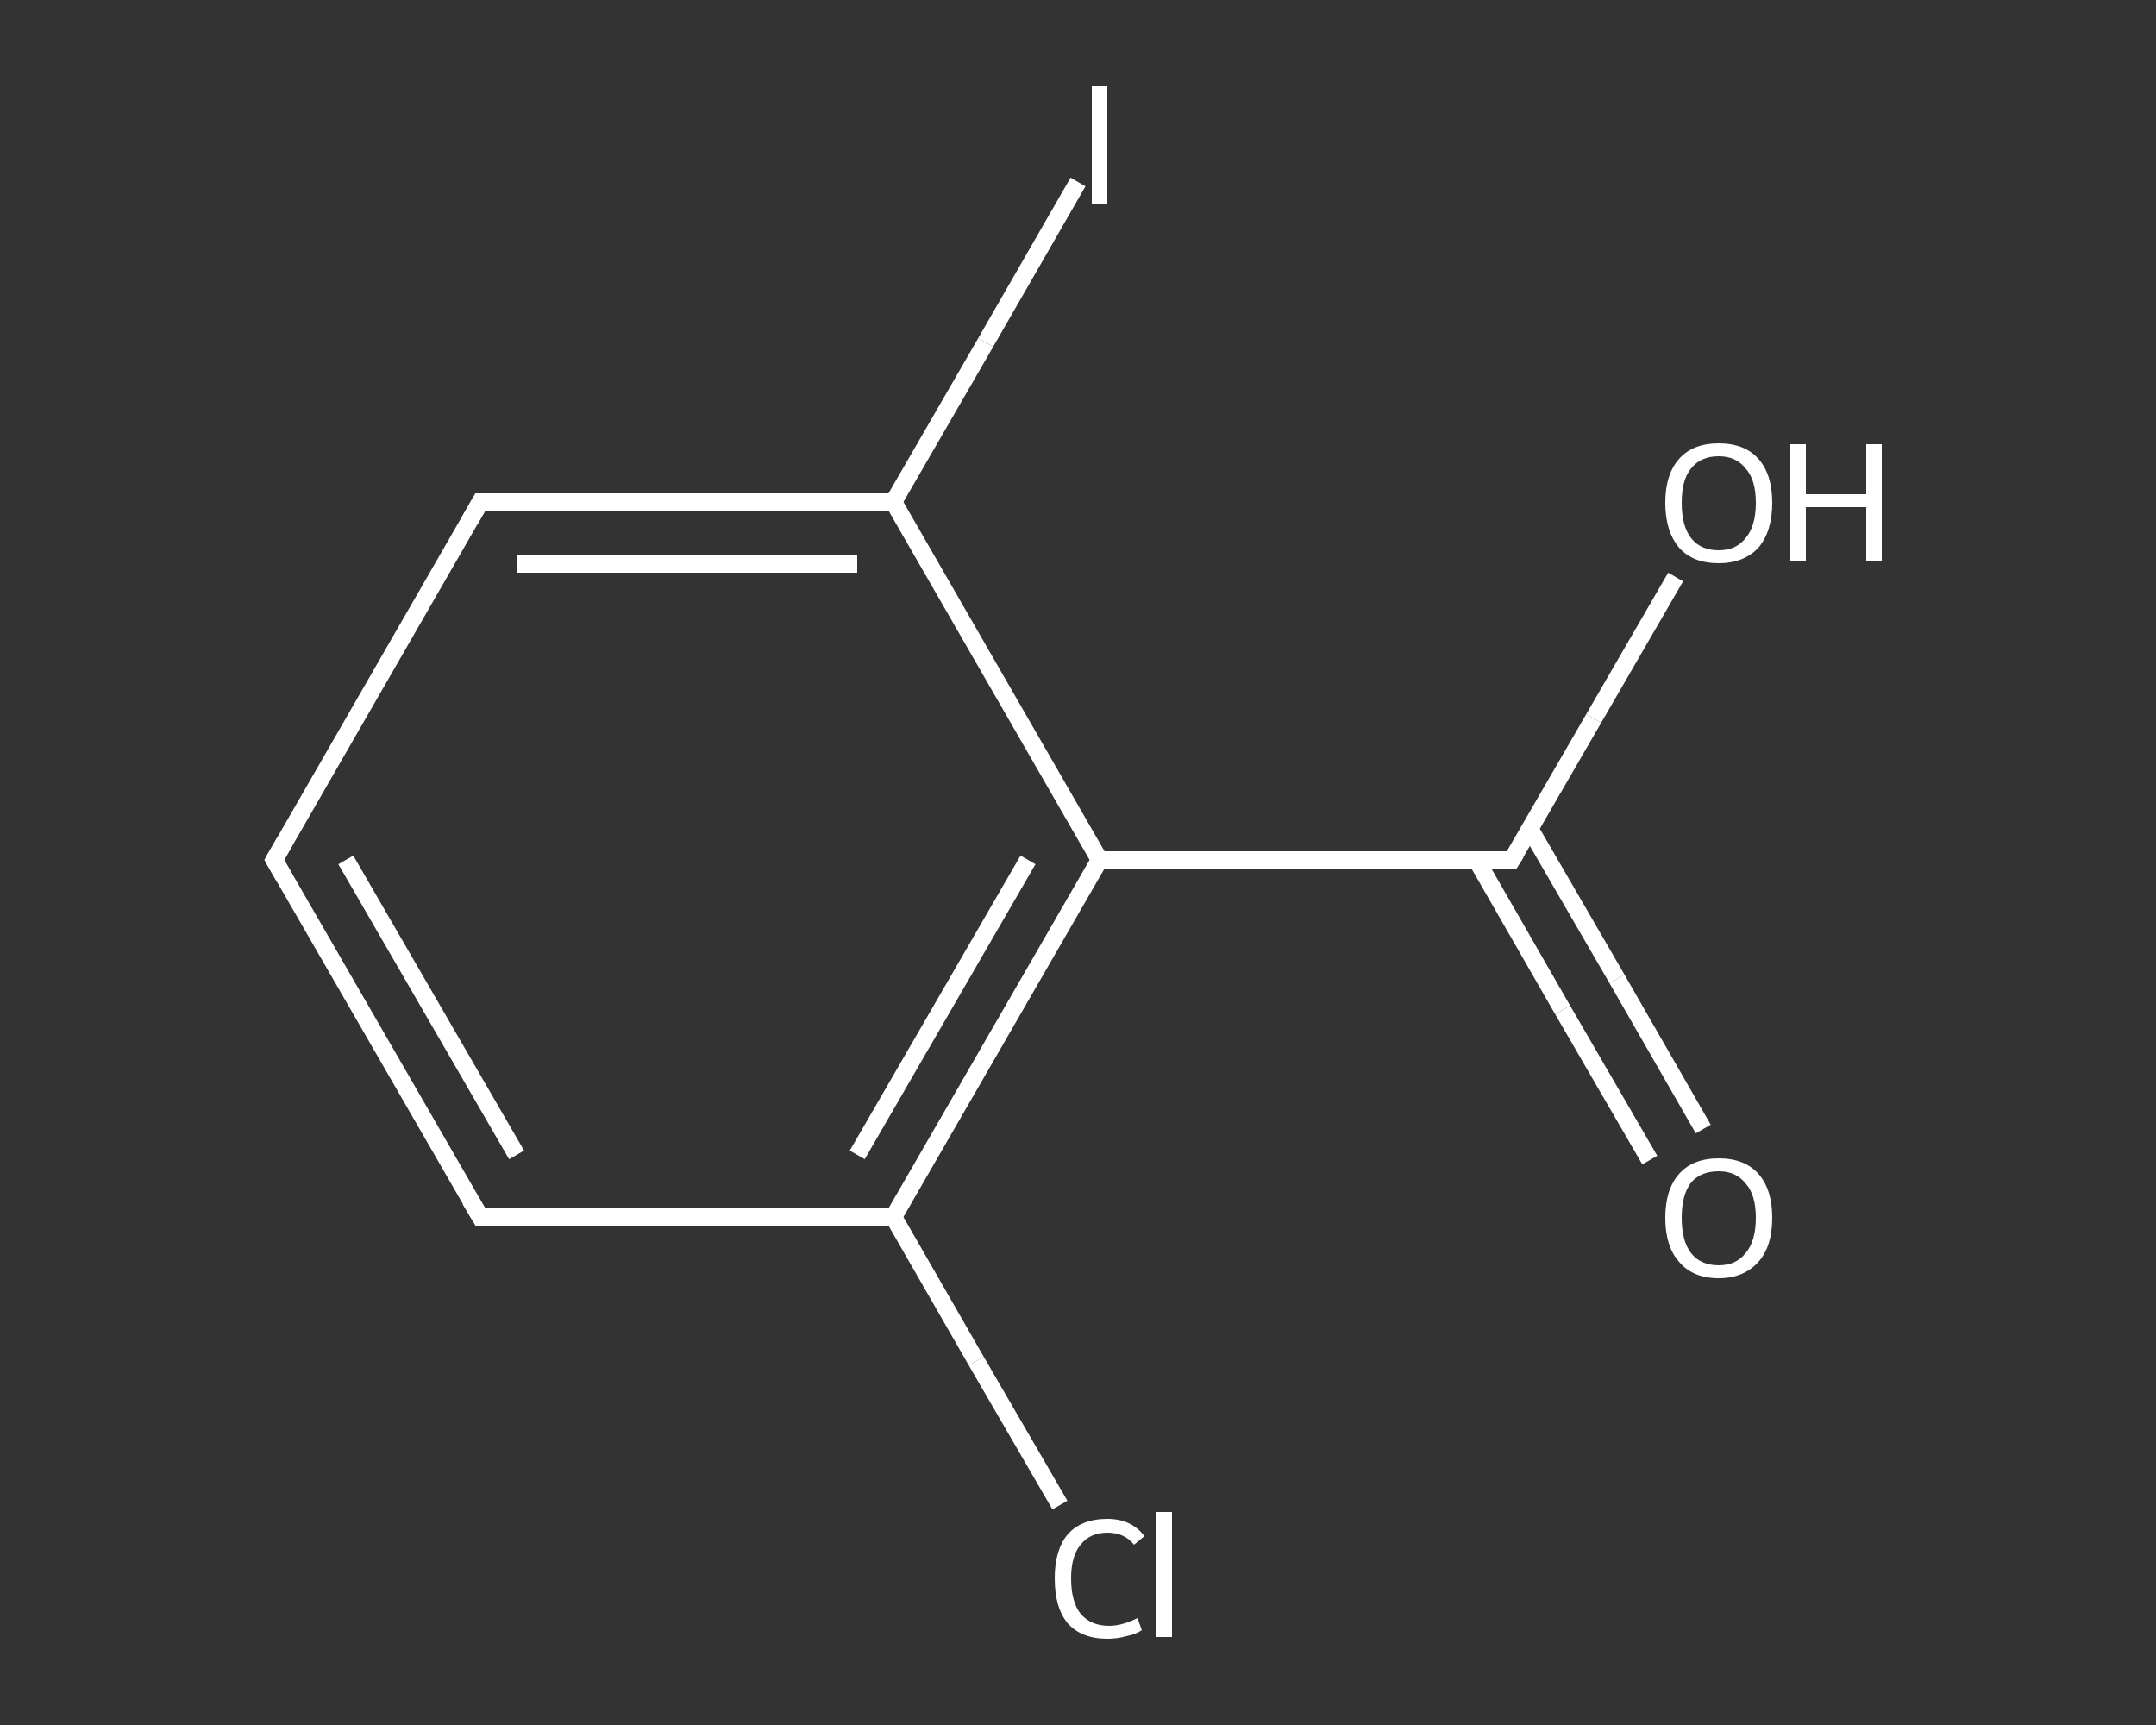 <?xml version='1.0' encoding='iso-8859-1'?>
<svg version='1.1' baseProfile='full'
              xmlns='http://www.w3.org/2000/svg'
                      xmlns:rdkit='http://www.rdkit.org/xml'
                      xmlns:xlink='http://www.w3.org/1999/xlink'
                  xml:space='preserve'
width='250px' height='200px' viewBox='0 0 250 200'>
<rect x="0" y="0" width="250" height="200" fill="#333333" stroke="none"/>
<!-- END OF HEADER -->
<rect style='opacity:1.0;fill:transparent;stroke:none' width='250.0' height='200.0' x='0.0' y='0.0'> </rect>
<path class='bond-0 atom-0 atom-1' d='M 191.3,134.5 L 181.2,117.1' style='fill:none;fill-rule:evenodd;stroke:#FFFFFF;stroke-width:2.0px;stroke-linecap:butt;stroke-linejoin:miter;stroke-opacity:1' />
<path class='bond-0 atom-0 atom-1' d='M 181.2,117.1 L 171.2,99.7' style='fill:none;fill-rule:evenodd;stroke:#FFFFFF;stroke-width:2.0px;stroke-linecap:butt;stroke-linejoin:miter;stroke-opacity:1' />
<path class='bond-0 atom-0 atom-1' d='M 197.5,130.9 L 187.5,113.5' style='fill:none;fill-rule:evenodd;stroke:#FFFFFF;stroke-width:2.0px;stroke-linecap:butt;stroke-linejoin:miter;stroke-opacity:1' />
<path class='bond-0 atom-0 atom-1' d='M 187.5,113.5 L 177.4,96.1' style='fill:none;fill-rule:evenodd;stroke:#FFFFFF;stroke-width:2.0px;stroke-linecap:butt;stroke-linejoin:miter;stroke-opacity:1' />
<path class='bond-1 atom-1 atom-2' d='M 175.3,99.7 L 184.8,83.3' style='fill:none;fill-rule:evenodd;stroke:#FFFFFF;stroke-width:2.0px;stroke-linecap:butt;stroke-linejoin:miter;stroke-opacity:1' />
<path class='bond-1 atom-1 atom-2' d='M 184.8,83.3 L 194.3,66.9' style='fill:none;fill-rule:evenodd;stroke:#FFFFFF;stroke-width:2.0px;stroke-linecap:butt;stroke-linejoin:miter;stroke-opacity:1' />
<path class='bond-2 atom-1 atom-3' d='M 175.3,99.7 L 127.5,99.7' style='fill:none;fill-rule:evenodd;stroke:#FFFFFF;stroke-width:2.0px;stroke-linecap:butt;stroke-linejoin:miter;stroke-opacity:1' />
<path class='bond-3 atom-3 atom-4' d='M 127.5,99.7 L 103.6,141.1' style='fill:none;fill-rule:evenodd;stroke:#FFFFFF;stroke-width:2.0px;stroke-linecap:butt;stroke-linejoin:miter;stroke-opacity:1' />
<path class='bond-3 atom-3 atom-4' d='M 119.2,99.7 L 99.4,133.9' style='fill:none;fill-rule:evenodd;stroke:#FFFFFF;stroke-width:2.0px;stroke-linecap:butt;stroke-linejoin:miter;stroke-opacity:1' />
<path class='bond-4 atom-4 atom-5' d='M 103.6,141.1 L 113.2,157.8' style='fill:none;fill-rule:evenodd;stroke:#FFFFFF;stroke-width:2.0px;stroke-linecap:butt;stroke-linejoin:miter;stroke-opacity:1' />
<path class='bond-4 atom-4 atom-5' d='M 113.2,157.8 L 122.9,174.5' style='fill:none;fill-rule:evenodd;stroke:#FFFFFF;stroke-width:2.0px;stroke-linecap:butt;stroke-linejoin:miter;stroke-opacity:1' />
<path class='bond-5 atom-4 atom-6' d='M 103.6,141.1 L 55.7,141.1' style='fill:none;fill-rule:evenodd;stroke:#FFFFFF;stroke-width:2.0px;stroke-linecap:butt;stroke-linejoin:miter;stroke-opacity:1' />
<path class='bond-6 atom-6 atom-7' d='M 55.7,141.1 L 31.8,99.7' style='fill:none;fill-rule:evenodd;stroke:#FFFFFF;stroke-width:2.0px;stroke-linecap:butt;stroke-linejoin:miter;stroke-opacity:1' />
<path class='bond-6 atom-6 atom-7' d='M 59.9,133.9 L 40.1,99.7' style='fill:none;fill-rule:evenodd;stroke:#FFFFFF;stroke-width:2.0px;stroke-linecap:butt;stroke-linejoin:miter;stroke-opacity:1' />
<path class='bond-7 atom-7 atom-8' d='M 31.8,99.7 L 55.7,58.2' style='fill:none;fill-rule:evenodd;stroke:#FFFFFF;stroke-width:2.0px;stroke-linecap:butt;stroke-linejoin:miter;stroke-opacity:1' />
<path class='bond-8 atom-8 atom-9' d='M 55.7,58.2 L 103.6,58.2' style='fill:none;fill-rule:evenodd;stroke:#FFFFFF;stroke-width:2.0px;stroke-linecap:butt;stroke-linejoin:miter;stroke-opacity:1' />
<path class='bond-8 atom-8 atom-9' d='M 59.9,65.4 L 99.4,65.4' style='fill:none;fill-rule:evenodd;stroke:#FFFFFF;stroke-width:2.0px;stroke-linecap:butt;stroke-linejoin:miter;stroke-opacity:1' />
<path class='bond-9 atom-9 atom-10' d='M 103.6,58.2 L 114.3,39.7' style='fill:none;fill-rule:evenodd;stroke:#FFFFFF;stroke-width:2.0px;stroke-linecap:butt;stroke-linejoin:miter;stroke-opacity:1' />
<path class='bond-9 atom-9 atom-10' d='M 114.3,39.7 L 125.0,21.1' style='fill:none;fill-rule:evenodd;stroke:#FFFFFF;stroke-width:2.0px;stroke-linecap:butt;stroke-linejoin:miter;stroke-opacity:1' />
<path class='bond-10 atom-9 atom-3' d='M 103.6,58.2 L 127.5,99.7' style='fill:none;fill-rule:evenodd;stroke:#FFFFFF;stroke-width:2.0px;stroke-linecap:butt;stroke-linejoin:miter;stroke-opacity:1' />
<path d='M 175.8,98.9 L 175.3,99.7 L 173.0,99.7' style='fill:none;stroke:#FFFFFF;stroke-width:2.0px;stroke-linecap:butt;stroke-linejoin:miter;stroke-opacity:1;' />
<path d='M 58.1,141.1 L 55.7,141.1 L 54.5,139.1' style='fill:none;stroke:#FFFFFF;stroke-width:2.0px;stroke-linecap:butt;stroke-linejoin:miter;stroke-opacity:1;' />
<path d='M 33.0,101.8 L 31.8,99.7 L 33.0,97.6' style='fill:none;stroke:#FFFFFF;stroke-width:2.0px;stroke-linecap:butt;stroke-linejoin:miter;stroke-opacity:1;' />
<path d='M 54.5,60.3 L 55.7,58.2 L 58.1,58.2' style='fill:none;stroke:#FFFFFF;stroke-width:2.0px;stroke-linecap:butt;stroke-linejoin:miter;stroke-opacity:1;' />
<path class='atom-0' d='M 193.1 141.2
Q 193.1 137.9, 194.7 136.1
Q 196.3 134.3, 199.3 134.3
Q 202.3 134.3, 203.9 136.1
Q 205.5 137.9, 205.5 141.2
Q 205.5 144.5, 203.9 146.3
Q 202.2 148.2, 199.3 148.2
Q 196.3 148.2, 194.7 146.3
Q 193.1 144.5, 193.1 141.2
M 199.3 146.7
Q 201.3 146.7, 202.4 145.3
Q 203.6 143.9, 203.6 141.2
Q 203.6 138.5, 202.4 137.2
Q 201.3 135.8, 199.3 135.8
Q 197.2 135.8, 196.1 137.1
Q 195.0 138.5, 195.0 141.2
Q 195.0 143.9, 196.1 145.3
Q 197.2 146.7, 199.3 146.7
' fill='#FFFFFF'/>
<path class='atom-2' d='M 193.1 58.3
Q 193.1 55.0, 194.7 53.2
Q 196.3 51.4, 199.3 51.4
Q 202.3 51.4, 203.9 53.2
Q 205.5 55.0, 205.5 58.3
Q 205.5 61.6, 203.9 63.5
Q 202.2 65.3, 199.3 65.3
Q 196.3 65.3, 194.7 63.5
Q 193.1 61.6, 193.1 58.3
M 199.3 63.8
Q 201.3 63.8, 202.4 62.4
Q 203.6 61.0, 203.6 58.3
Q 203.6 55.6, 202.4 54.3
Q 201.3 52.9, 199.3 52.9
Q 197.2 52.9, 196.1 54.3
Q 195.0 55.6, 195.0 58.3
Q 195.0 61.0, 196.1 62.4
Q 197.2 63.8, 199.3 63.8
' fill='#FFFFFF'/>
<path class='atom-2' d='M 207.6 51.5
L 209.4 51.5
L 209.4 57.3
L 216.4 57.3
L 216.4 51.5
L 218.2 51.5
L 218.2 65.1
L 216.4 65.1
L 216.4 58.8
L 209.4 58.8
L 209.4 65.1
L 207.6 65.1
L 207.6 51.5
' fill='#FFFFFF'/>
<path class='atom-5' d='M 122.3 183.0
Q 122.3 179.7, 123.8 177.9
Q 125.4 176.1, 128.4 176.1
Q 131.2 176.1, 132.7 178.1
L 131.5 179.1
Q 130.4 177.7, 128.4 177.7
Q 126.4 177.7, 125.3 179.1
Q 124.2 180.4, 124.2 183.0
Q 124.2 185.7, 125.3 187.1
Q 126.5 188.5, 128.6 188.5
Q 130.1 188.5, 131.9 187.6
L 132.4 189.0
Q 131.7 189.5, 130.6 189.7
Q 129.6 190.0, 128.4 190.0
Q 125.4 190.0, 123.8 188.2
Q 122.3 186.4, 122.3 183.0
' fill='#FFFFFF'/>
<path class='atom-5' d='M 134.1 175.3
L 135.9 175.3
L 135.9 189.8
L 134.1 189.8
L 134.1 175.3
' fill='#FFFFFF'/>
<path class='atom-10' d='M 126.6 10.0
L 128.4 10.0
L 128.4 23.6
L 126.6 23.6
L 126.6 10.0
' fill='#FFFFFF'/>
</svg>
